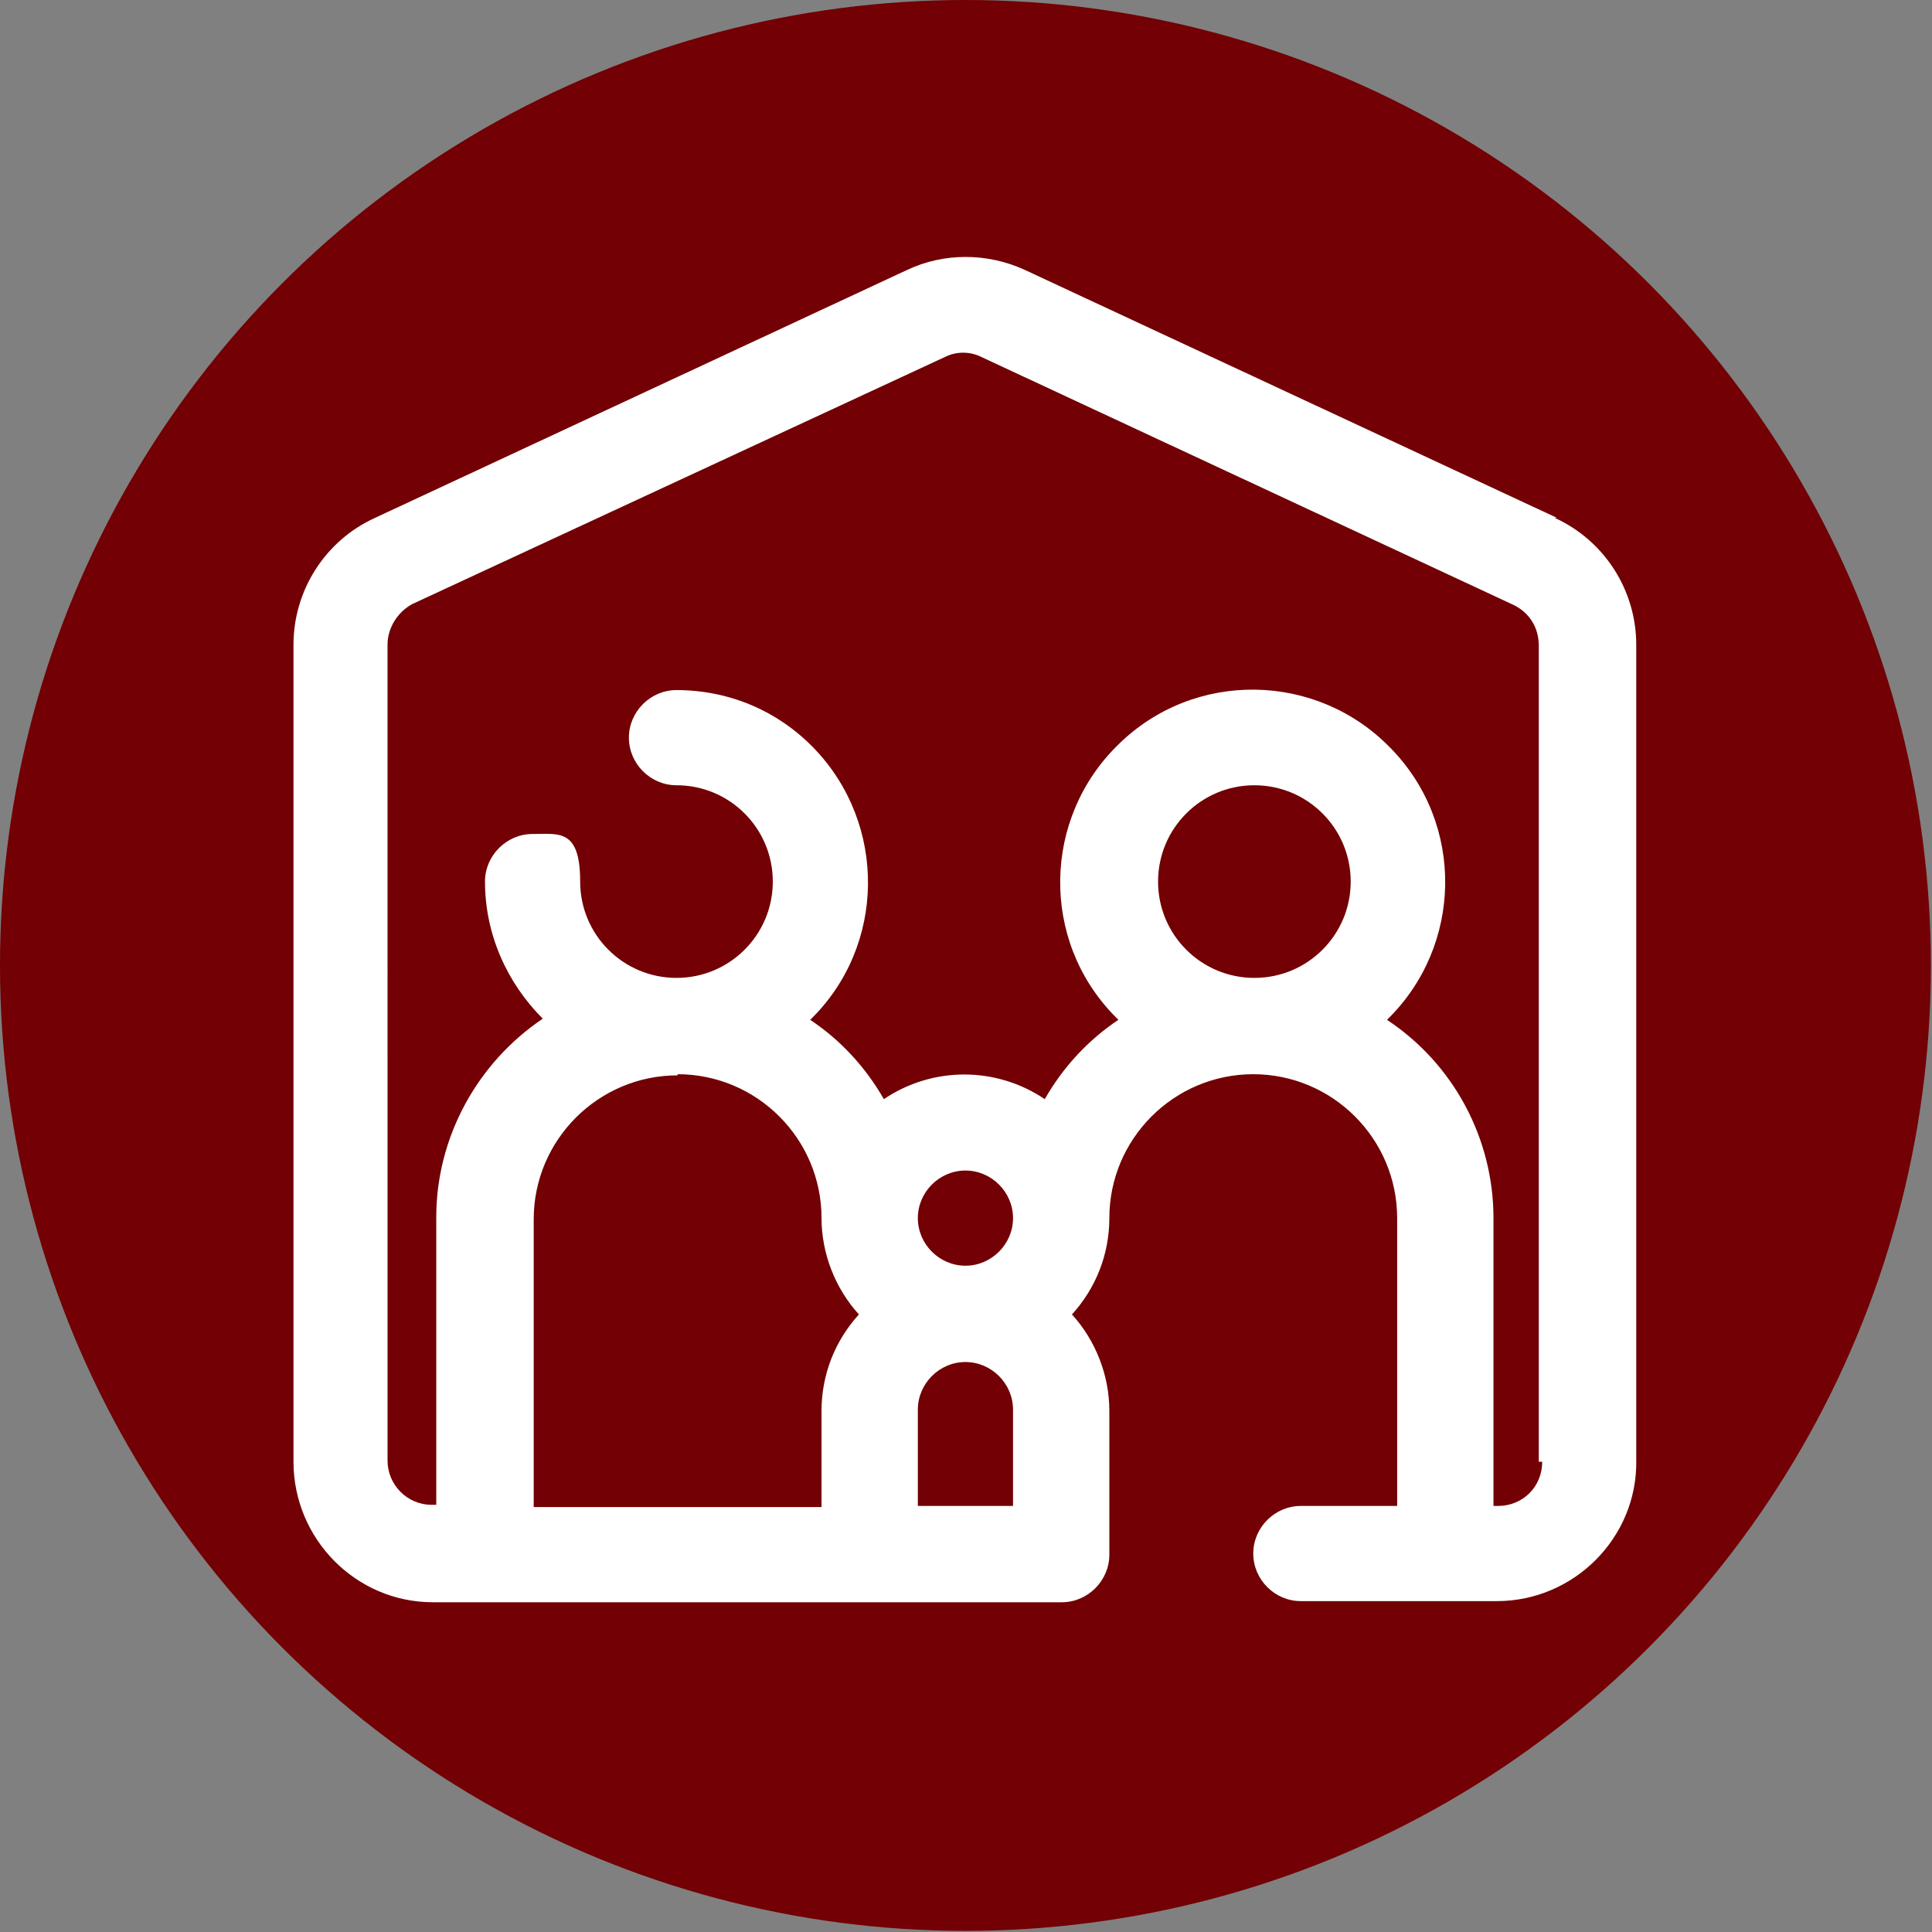 <?xml version="1.0" encoding="UTF-8"?>
<svg xmlns="http://www.w3.org/2000/svg" version="1.1" viewBox="0 0 170.5 170.5">
  <rect x="0" y="0" width="170.5" height="170.5" fill="#808080" stroke="none"/>
  <defs>
    <style>
      .cls-1 {
        fill: #fff;
      }

      .cls-2 {
        fill: #720004;
      }
    </style>
  </defs>
  <!-- Generator: Adobe Illustrator 28.6.0, SVG Export Plug-In . SVG Version: 1.2.0 Build 709)  -->
  <g>
    <g id="Layer_1">
      <g id="Layer_1-2" data-name="Layer_1">
        <g id="Layer_2">
          <g id="Layer_1-2">
            <circle class="cls-2" cx="85.2" cy="85.2" r="85.2"/>
          </g>
        </g>
        <g id="home">
          <path class="cls-1" d="M137.4,45.7l-47-21.9c-3.3-1.5-7.1-1.5-10.3,0l-47,21.9c-4.4,2-7.2,6.4-7.2,11.2v72.1c0,6.8,5.5,12.4,12.3,12.4h55.5c2.3,0,4.2-1.9,4.2-4.2v-12.7c0-3.1-1.2-6.2-3.3-8.5,2.1-2.3,3.3-5.3,3.3-8.5,0-7,5.7-12.7,12.7-12.7s12.7,5.7,12.7,12.7v25.4h-8.5c-2.3,0-4.2,1.9-4.2,4.2s1.9,4.2,4.2,4.2h17.3c6.8,0,12.4-5.6,12.3-12.4h0V56.9c0-4.8-2.8-9.2-7.2-11.2h0ZM59.8,94.8c7,0,12.7,5.7,12.7,12.7,0,3.1,1.2,6.2,3.3,8.5-2.1,2.3-3.3,5.3-3.3,8.5v8.5h-25.4v-25.4c0-7,5.7-12.7,12.7-12.7h0ZM85.2,111.7c-2.3,0-4.2-1.9-4.2-4.2s1.9-4.2,4.2-4.2,4.2,1.9,4.2,4.2-1.9,4.2-4.2,4.2ZM81,132.9v-8.5c0-2.3,1.9-4.2,4.2-4.2s4.2,1.9,4.2,4.2v8.5h-8.5ZM102.2,77.8c0-4.7,3.8-8.5,8.5-8.5s8.5,3.8,8.5,8.5-3.8,8.5-8.5,8.5-8.5-3.8-8.5-8.5ZM136.1,129c0,2.2-1.7,3.9-3.9,3.9h-.4v-25.4c0-7-3.5-13.6-9.4-17.5,6.7-6.5,6.9-17.3.3-24-6.5-6.7-17.3-6.9-24-.3-6.7,6.5-6.9,17.3-.3,24,.1.1.2.2.3.3-2.7,1.8-4.9,4.2-6.5,7-4.3-2.9-9.9-2.9-14.2,0-1.6-2.8-3.8-5.2-6.5-7,6.7-6.5,6.8-17.3.3-24-3.2-3.3-7.5-5.1-12.1-5.1-2.3,0-4.2,1.9-4.2,4.2s1.9,4.2,4.2,4.2c4.7,0,8.5,3.8,8.5,8.5s-3.8,8.5-8.5,8.5-8.5-3.8-8.5-8.5-1.9-4.2-4.2-4.2-4.2,1.9-4.2,4.2c0,4.6,1.9,8.9,5.1,12.1-5.8,3.9-9.4,10.5-9.4,17.5v25.4h-.4c-2.2,0-3.9-1.8-3.9-3.9h0V56.9c0-1.5.9-2.9,2.2-3.6l47-21.8c1-.5,2.2-.5,3.2,0l47,21.9c1.4.7,2.2,2,2.2,3.6v72h0Z"/>
        </g>
      </g>
    </g>
  </g>
</svg>
